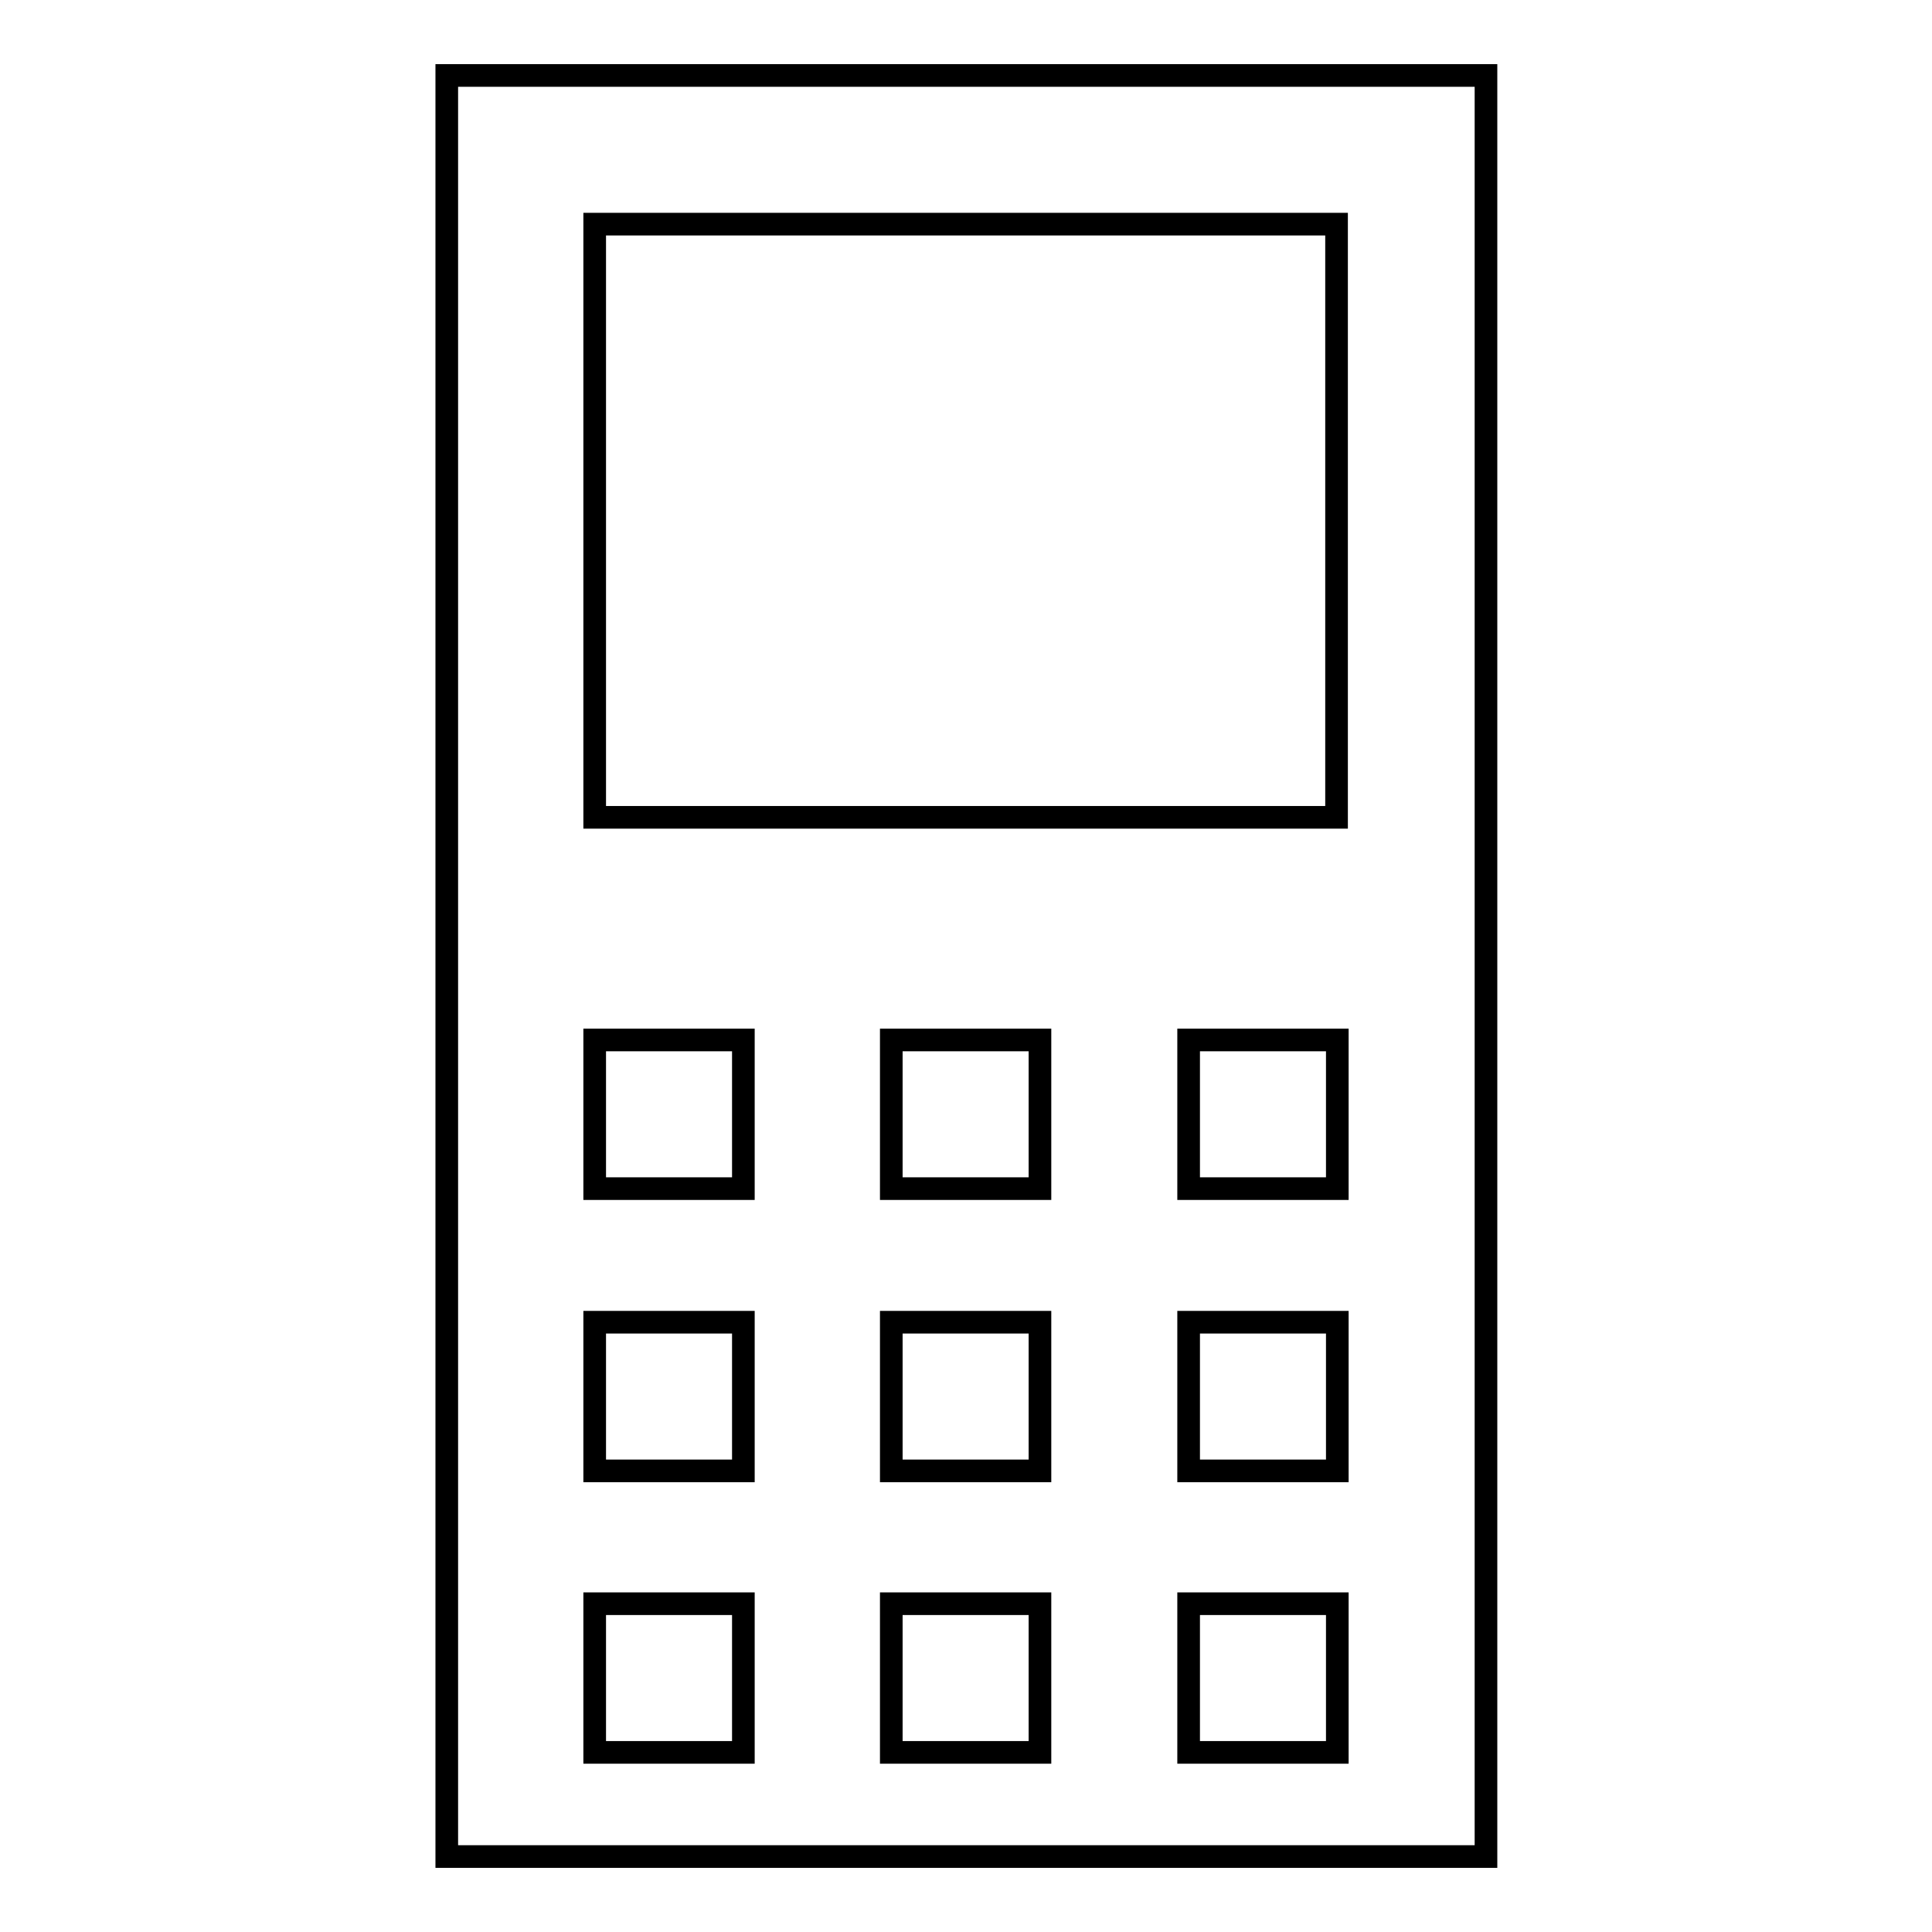 <?xml version="1.0" encoding="utf-8"?>
<!-- Svg Vector Icons : http://www.onlinewebfonts.com/icon -->
<!DOCTYPE svg PUBLIC "-//W3C//DTD SVG 1.1//EN" "http://www.w3.org/Graphics/SVG/1.1/DTD/svg11.dtd">
<svg version="1.1" xmlns="http://www.w3.org/2000/svg" xmlns:xlink="http://www.w3.org/1999/xlink" x="0px" y="0px" viewBox="0 0 256 256" enable-background="new 0 0 256 256" xml:space="preserve">
<g> <path stroke-width="3" fill-opacity="0" stroke="#000000"  d="M59.2,10v236h137.7V10H59.2z M98.5,232.2H78.8v-19.7h19.7V232.2z M98.5,194.9H78.8v-19.7h19.7V194.9z  M98.5,157.5H78.8v-19.7h19.7V157.5z M137.8,232.2h-19.7v-19.7h19.7V232.2z M137.8,194.9h-19.7v-19.7h19.7V194.9z M137.8,157.5 h-19.7v-19.7h19.7V157.5z M177.2,232.2h-19.7v-19.7h19.7V232.2z M177.2,194.9h-19.7v-19.7h19.7V194.9z M177.2,157.5h-19.7v-19.7 h19.7V157.5z M177.2,108.3H78.8V29.7h98.3V108.3z"/></g>
</svg>